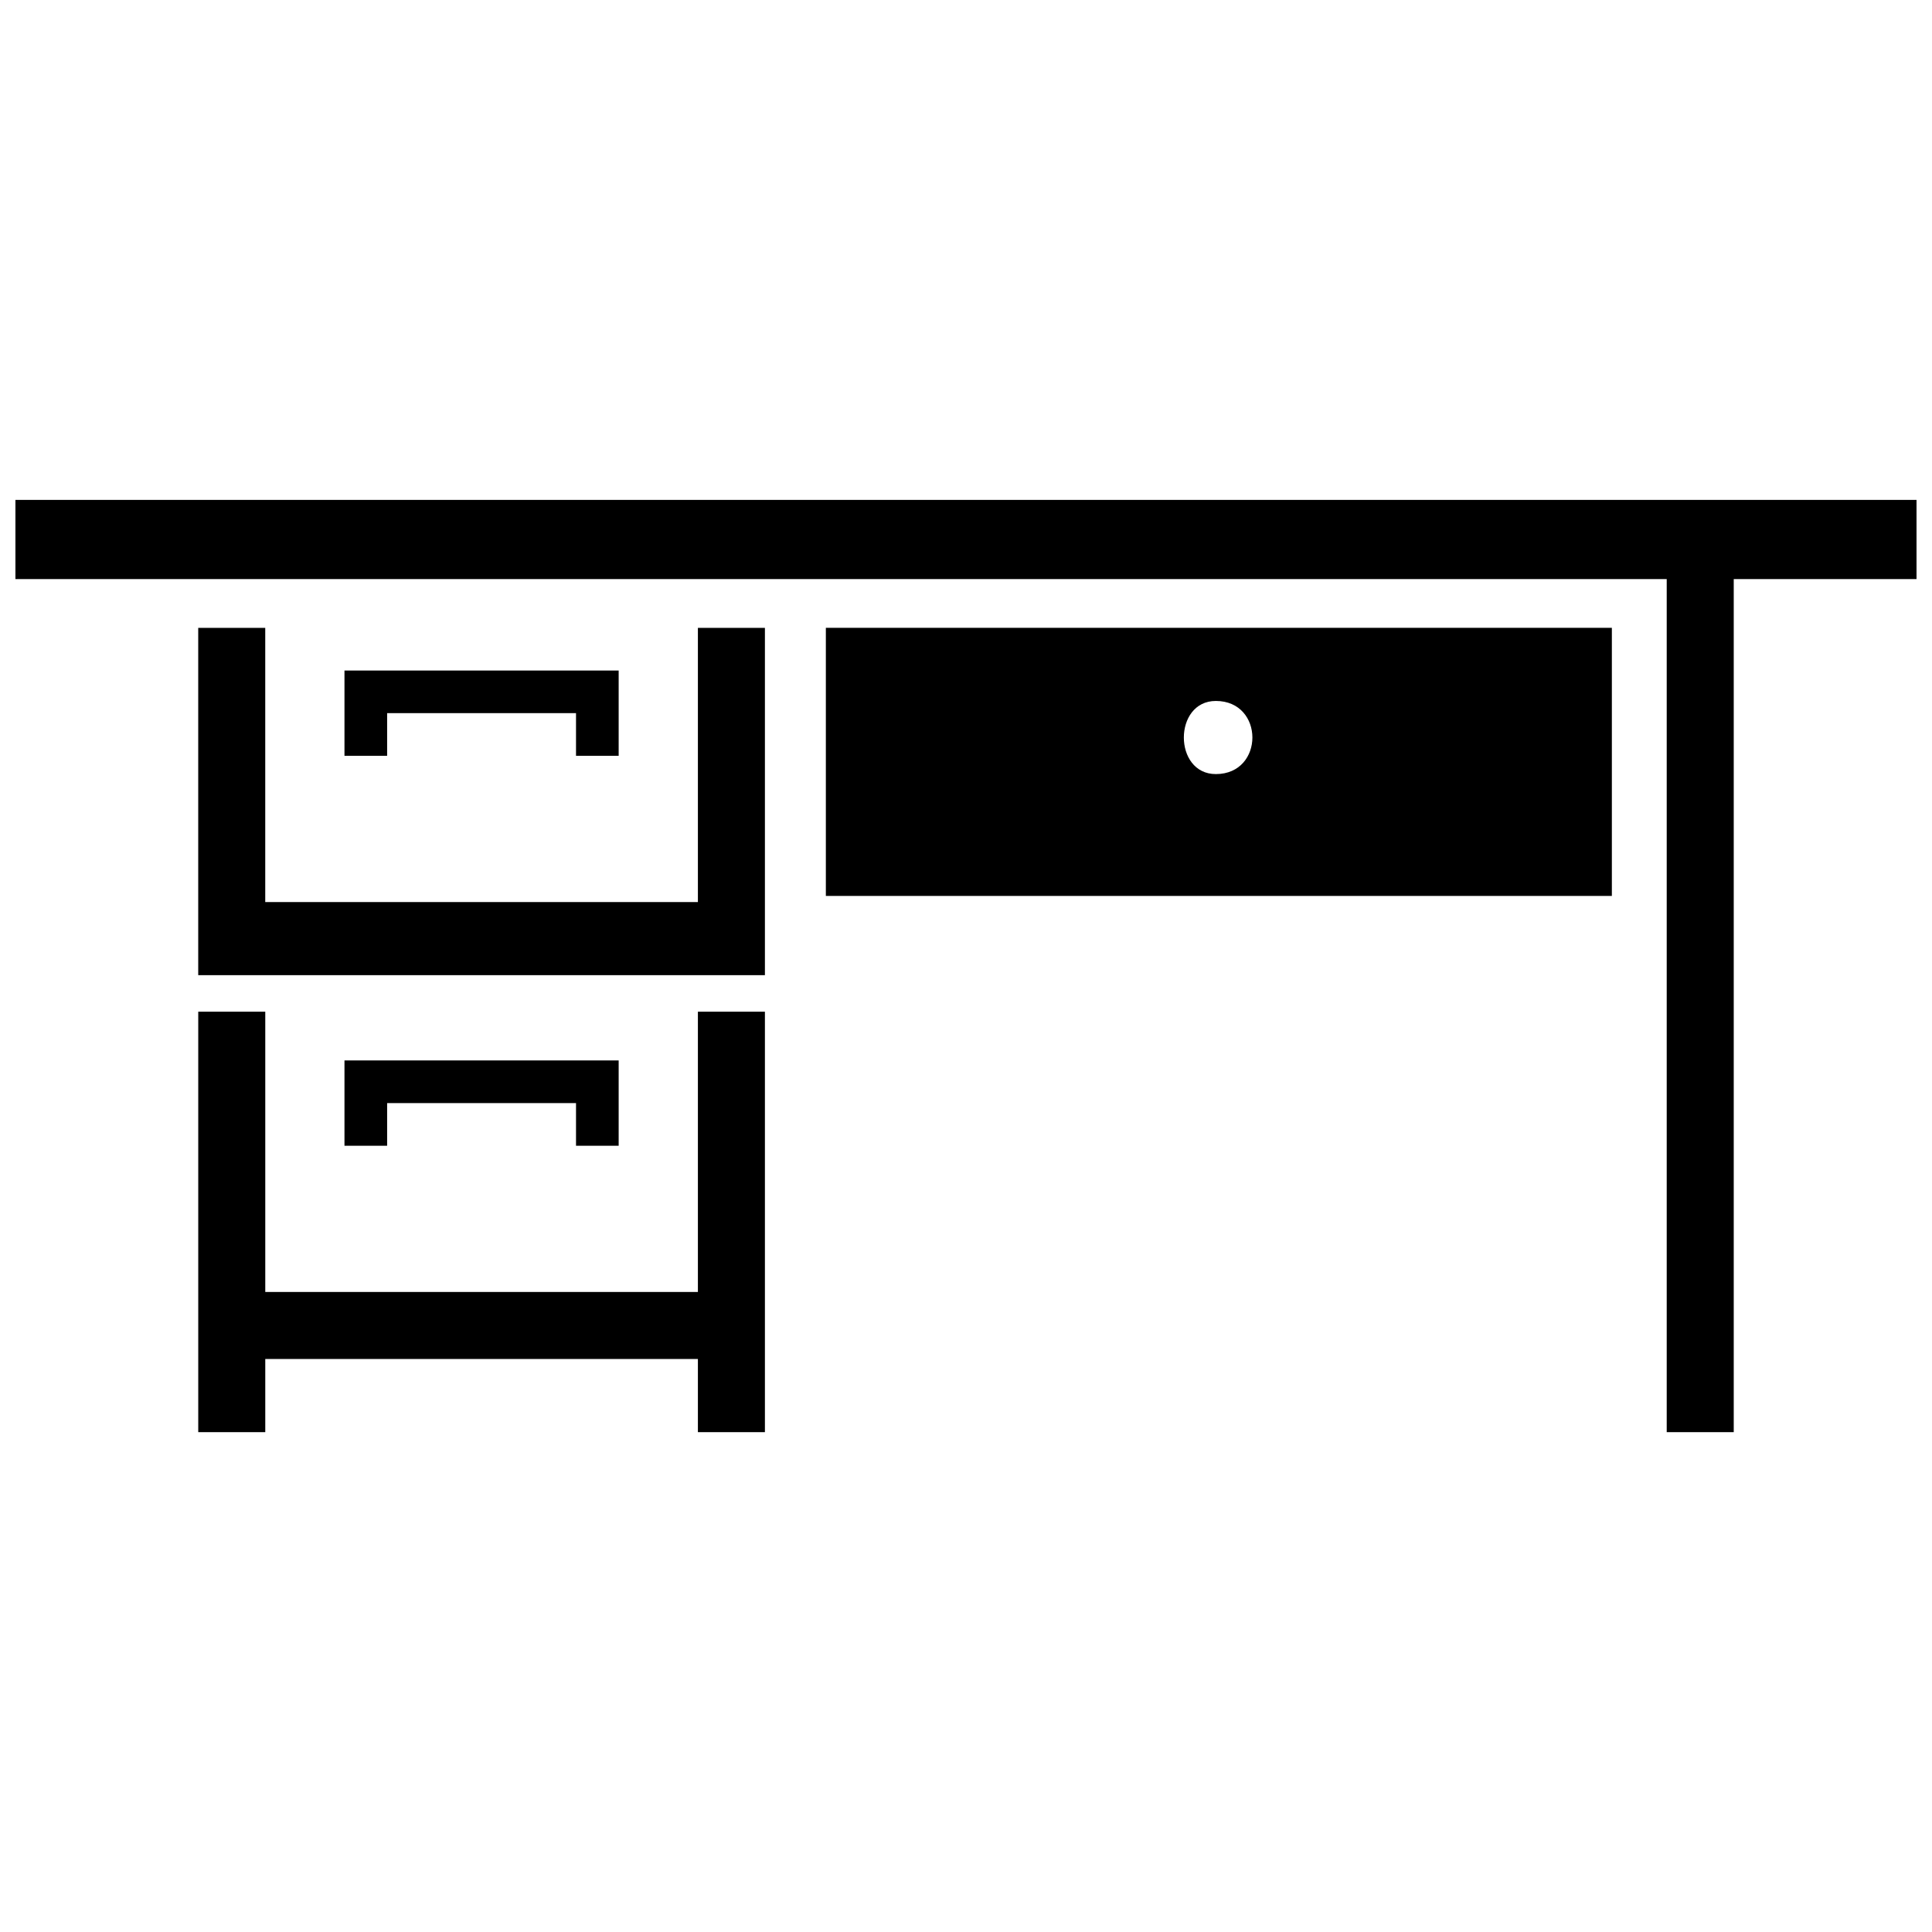 <?xml version="1.0" encoding="UTF-8"?>
<!-- The Best Svg Icon site in the world: iconSvg.co, Visit us! https://iconsvg.co -->
<svg width="800px" height="800px" version="1.1" viewBox="144 144 512 512" xmlns="http://www.w3.org/2000/svg">
 <defs>
  <clipPath id="a">
   <path d="m148.09 276h503.81v248h-503.81z"/>
  </clipPath>
 </defs>
 <g clip-path="url(#a)">
  <path d="m571.16 381.43h-208.3v-71.051h208.3zm-274.51 66.207v-11.305h-50.055v11.305h-11.305v-22.605h33.91 4.844 33.91v22.605zm0-103.34v-11.305h-50.055v11.305h-11.305v-22.605h33.91 4.844 33.91v22.605zm306.81-46.828v226.07h-17.762v-226.07h-437.61v-20.992h503.81v20.992h-48.441zm-389.16 85.582h114.65v-72.664h17.762v92.043h-150.18v-92.043h17.762v72.664zm0 103.34h114.65v-74.281h17.762v111.42h-17.762v-19.379h-114.65v19.379h-17.762v-4.844-101.73-4.844h17.762zm251.91-156.63c12.918 0 12.918 19.379 0 19.379-11.305 0-11.305-19.379 0-19.379z" fill-rule="evenodd"/>
 </g>
</svg>